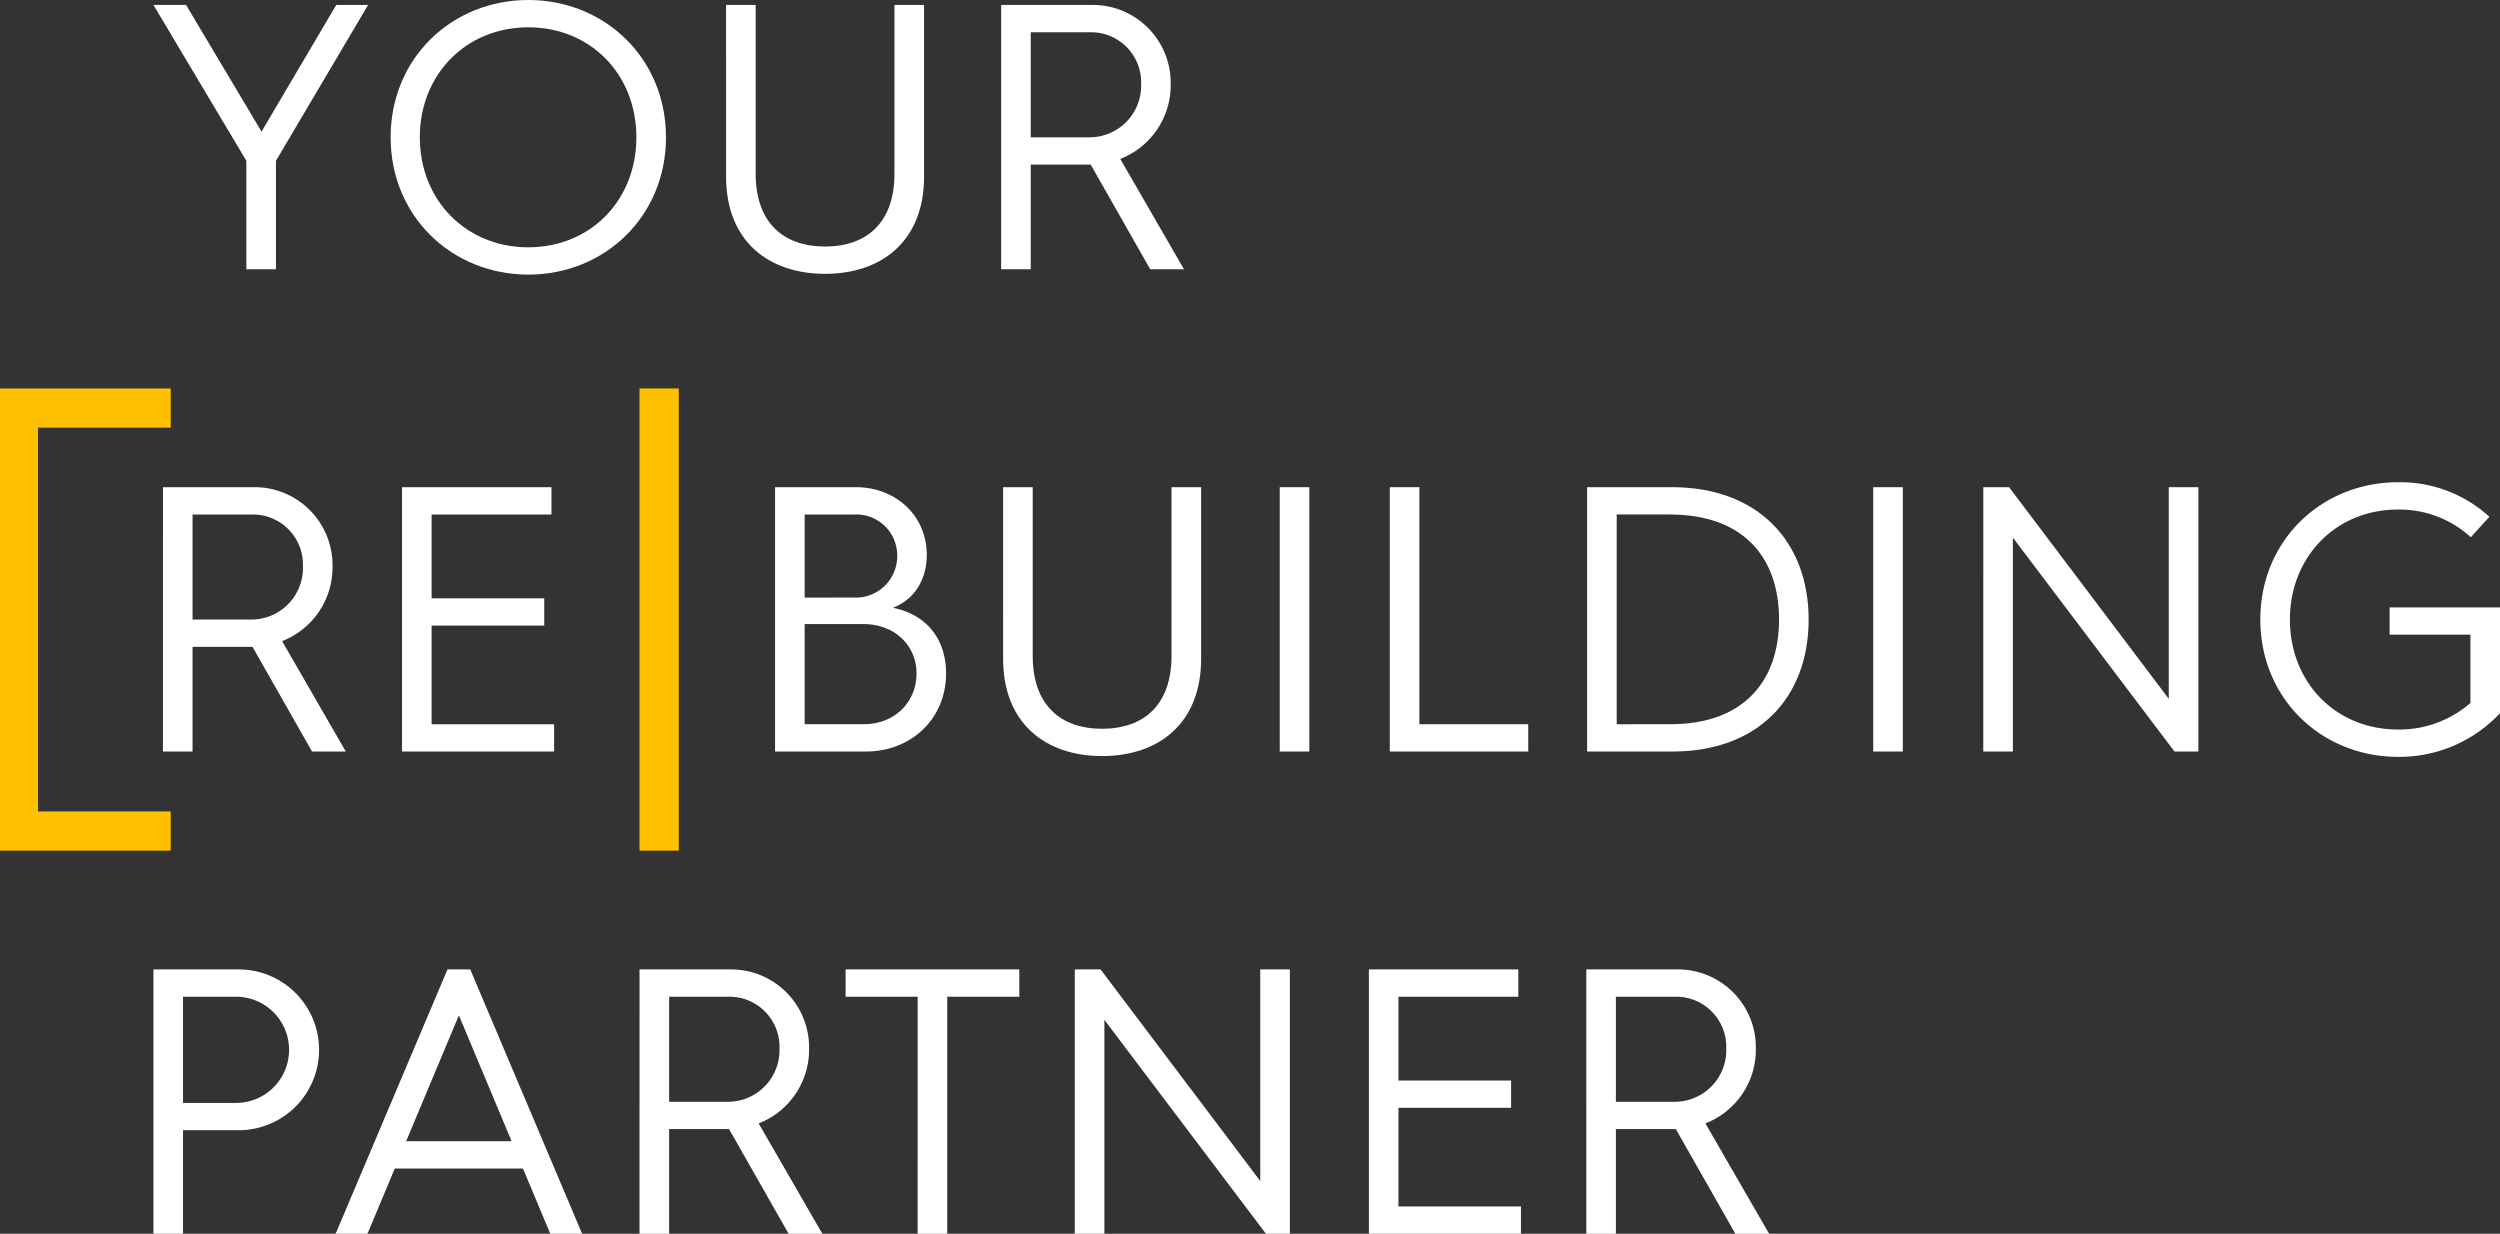 <svg id="Group_11" data-name="Group 11" xmlns="http://www.w3.org/2000/svg" width="490" height="241.818" viewBox="0 0 490 241.818">
  <rect x="0" y="0" width="490" height="241.818" fill="#333333" stroke="none"/>
  <g id="Group_8" data-name="Group 8" transform="translate(0 76.133)">
    <g id="Group_6" data-name="Group 6" transform="translate(31.942 18.387)">
      <path id="Path_10" data-name="Path 10" d="M85.765,257.645h17.692A15.275,15.275,0,0,1,118.994,273.1a15.511,15.511,0,0,1-9.884,14.72L121.6,309.456h-6.616l-11.669-20.519H91.563v20.519h-5.8Zm17.1,25.942A10.122,10.122,0,0,0,113.2,273.1,9.813,9.813,0,0,0,103.233,263H91.563v20.591Z" transform="translate(-85.765 -256.677)" fill="#fff"/>
      <path id="Path_11" data-name="Path 11" d="M159.475,257.645h29.29V263H165.274v16.427h22.08v5.35h-22.08v19.332h24.011v5.351h-29.81Z" transform="translate(-112.621 -256.677)" fill="#fff"/>
      <path id="Path_12" data-name="Path 12" d="M274.5,257.645h15.834c7.808,0,13.9,5.575,13.9,13.231,0,4.982-2.457,8.771-6.616,10.405,6.84,1.416,10.405,6.391,10.405,12.862,0,8.771-6.688,15.314-15.762,15.314H274.5Zm15.465,21.633a8.1,8.1,0,0,0,8.474-8.177,8.011,8.011,0,0,0-8.4-8.1H280.3v16.282Zm1.93,24.828c5.95,0,10.332-4.243,10.332-9.963,0-5.5-4.309-9.666-10.4-9.666H280.3v19.629Z" transform="translate(-154.531 -256.677)" fill="#fff"/>
      <path id="Path_13" data-name="Path 13" d="M344.822,257.645h5.8v33.078c0,9.515,5.351,14.272,13.6,14.272s13.607-4.757,13.607-14.272V257.645h5.8v33.671c0,12.566-8.256,19.03-19.405,19.03s-19.4-6.465-19.4-19.03Z" transform="translate(-180.152 -256.677)" fill="#fff"/>
      <path id="Path_14" data-name="Path 14" d="M430.111,257.645h5.8v51.812h-5.8Z" transform="translate(-211.226 -256.677)" fill="#fff"/>
      <path id="Path_15" data-name="Path 15" d="M464.048,257.645h5.8v46.461h21.336v5.351H464.048Z" transform="translate(-223.591 -256.677)" fill="#fff"/>
      <path id="Path_16" data-name="Path 16" d="M524.894,257.645h16.651c16.8,0,26.766,10.629,26.766,25.942s-9.89,25.869-26.687,25.869h-16.73Zm16.282,46.461c14.418,0,21.336-8.48,21.336-20.518,0-12.117-6.918-20.591-21.408-20.591H530.692v41.11Z" transform="translate(-245.76 -256.677)" fill="#fff"/>
      <path id="Path_17" data-name="Path 17" d="M613.116,257.645h5.8v51.812h-5.8Z" transform="translate(-277.904 -256.677)" fill="#fff"/>
      <path id="Path_18" data-name="Path 18" d="M647.052,257.645h5.054l31.3,41.48v-41.48h5.8v51.812h-4.685L652.85,267.529v41.927h-5.8Z" transform="translate(-290.268 -256.677)" fill="#fff"/>
      <path id="Path_19" data-name="Path 19" d="M759.458,256.122a25.884,25.884,0,0,1,17.91,6.767L773.73,266.9a20.729,20.729,0,0,0-14.272-5.429c-12.19,0-21.184,9.291-21.184,21.56,0,12.341,8.994,21.559,21.184,21.559a21.22,21.22,0,0,0,14.194-5.205V286H757.818v-5.35H779.45V301.39a26.985,26.985,0,0,1-19.992,8.553c-14.944,0-26.983-11.373-26.983-26.91S744.514,256.122,759.458,256.122Z" transform="translate(-321.392 -256.122)" fill="#fff"/>
    </g>
    <g id="Group_7" data-name="Group 7" transform="translate(0 0)">
      <path id="Path_20" data-name="Path 20" d="M35.514,317.791H68.978v-7.686H42.969V234.882H68.978V227.2H35.514Z" transform="translate(-35.514 -227.196)" fill="#ffc000"/>
      <rect id="Rectangle_7" data-name="Rectangle 7" width="7.692" height="90.595" transform="translate(125.345)" fill="#ffc000"/>
    </g>
  </g>
  <g id="Group_9" data-name="Group 9" transform="translate(30.074)">
    <path id="Path_21" data-name="Path 21" d="M101.04,139.5,82.827,108.949h6.392l14.793,24.828,14.647-24.828H124.9L106.838,139.5V160.76h-5.8Z" transform="translate(-82.827 -107.98)" fill="#fff"/>
    <path id="Path_22" data-name="Path 22" d="M182.949,107.425c14.939,0,26.983,11.373,26.983,26.91s-12.044,26.911-26.983,26.911-26.983-11.373-26.983-26.911S168,107.425,182.949,107.425Zm0,48.47c12.191,0,21.184-9.218,21.184-21.56s-8.994-21.559-21.184-21.559-21.263,9.218-21.263,21.559S170.759,155.9,182.949,155.9Z" transform="translate(-109.475 -107.425)" fill="#fff"/>
    <path id="Path_23" data-name="Path 23" d="M259.394,108.949h5.8v33.078c0,9.515,5.351,14.272,13.6,14.272s13.606-4.757,13.606-14.272V108.949h5.8V142.62c0,12.566-8.256,19.03-19.4,19.03s-19.4-6.464-19.4-19.03Z" transform="translate(-147.159 -107.98)" fill="#fff"/>
    <path id="Path_24" data-name="Path 24" d="M344.217,108.949h17.692a15.275,15.275,0,0,1,15.537,15.458,15.511,15.511,0,0,1-9.884,14.72l12.487,21.633h-6.615l-11.67-20.519H350.015V160.76h-5.8Zm17.1,25.942a10.122,10.122,0,0,0,10.332-10.483,9.814,9.814,0,0,0-9.963-10.108H350.015v20.591Z" transform="translate(-178.064 -107.98)" fill="#fff"/>
  </g>
  <g id="Group_10" data-name="Group 10" transform="translate(30.074 190.007)">
    <path id="Path_25" data-name="Path 25" d="M82.827,406.341H99.405a15.759,15.759,0,1,1,0,31.517H88.625v20.294h-5.8Zm16.354,26.166a10.409,10.409,0,0,0,0-20.815H88.625v20.815Z" transform="translate(-82.827 -406.341)" fill="#fff"/>
    <path id="Path_26" data-name="Path 26" d="M160.926,406.341h4.461l21.929,51.811H181.07l-5.35-12.789H150.594l-5.351,12.789H139Zm12.566,33.672L163.16,415.335l-10.333,24.677Z" transform="translate(-103.292 -406.341)" fill="#fff"/>
    <path id="Path_27" data-name="Path 27" d="M232.714,406.341h17.692A15.275,15.275,0,0,1,265.943,421.8a15.5,15.5,0,0,1-9.884,14.72l12.487,21.633h-6.615l-11.67-20.519H238.512v20.519h-5.8Zm17.1,25.942A10.122,10.122,0,0,0,260.145,421.8a9.814,9.814,0,0,0-9.963-10.108H238.512v20.591Z" transform="translate(-137.438 -406.341)" fill="#fff"/>
    <path id="Path_28" data-name="Path 28" d="M310.375,411.692H296.254v-5.351H330.3v5.351H316.173v46.461h-5.8Z" transform="translate(-160.588 -406.341)" fill="#fff"/>
    <path id="Path_29" data-name="Path 29" d="M366.917,406.341h5.054l31.3,41.48v-41.48h5.8v51.811h-4.685l-31.668-41.927v41.927h-5.8Z" transform="translate(-186.334 -406.341)" fill="#fff"/>
    <path id="Path_30" data-name="Path 30" d="M457.6,406.341h29.289v5.351H463.394v16.427h22.081v5.35H463.394V452.8h24.011v5.35H457.6Z" transform="translate(-219.373 -406.341)" fill="#fff"/>
    <path id="Path_31" data-name="Path 31" d="M524.641,406.341h17.692A15.275,15.275,0,0,1,557.87,421.8a15.5,15.5,0,0,1-9.884,14.72l12.487,21.633h-6.615l-11.67-20.519H530.439v20.519h-5.8Zm17.1,25.942A10.122,10.122,0,0,0,552.072,421.8a9.814,9.814,0,0,0-9.963-10.108H530.439v20.591Z" transform="translate(-243.8 -406.341)" fill="#fff"/>
  </g>
</svg>